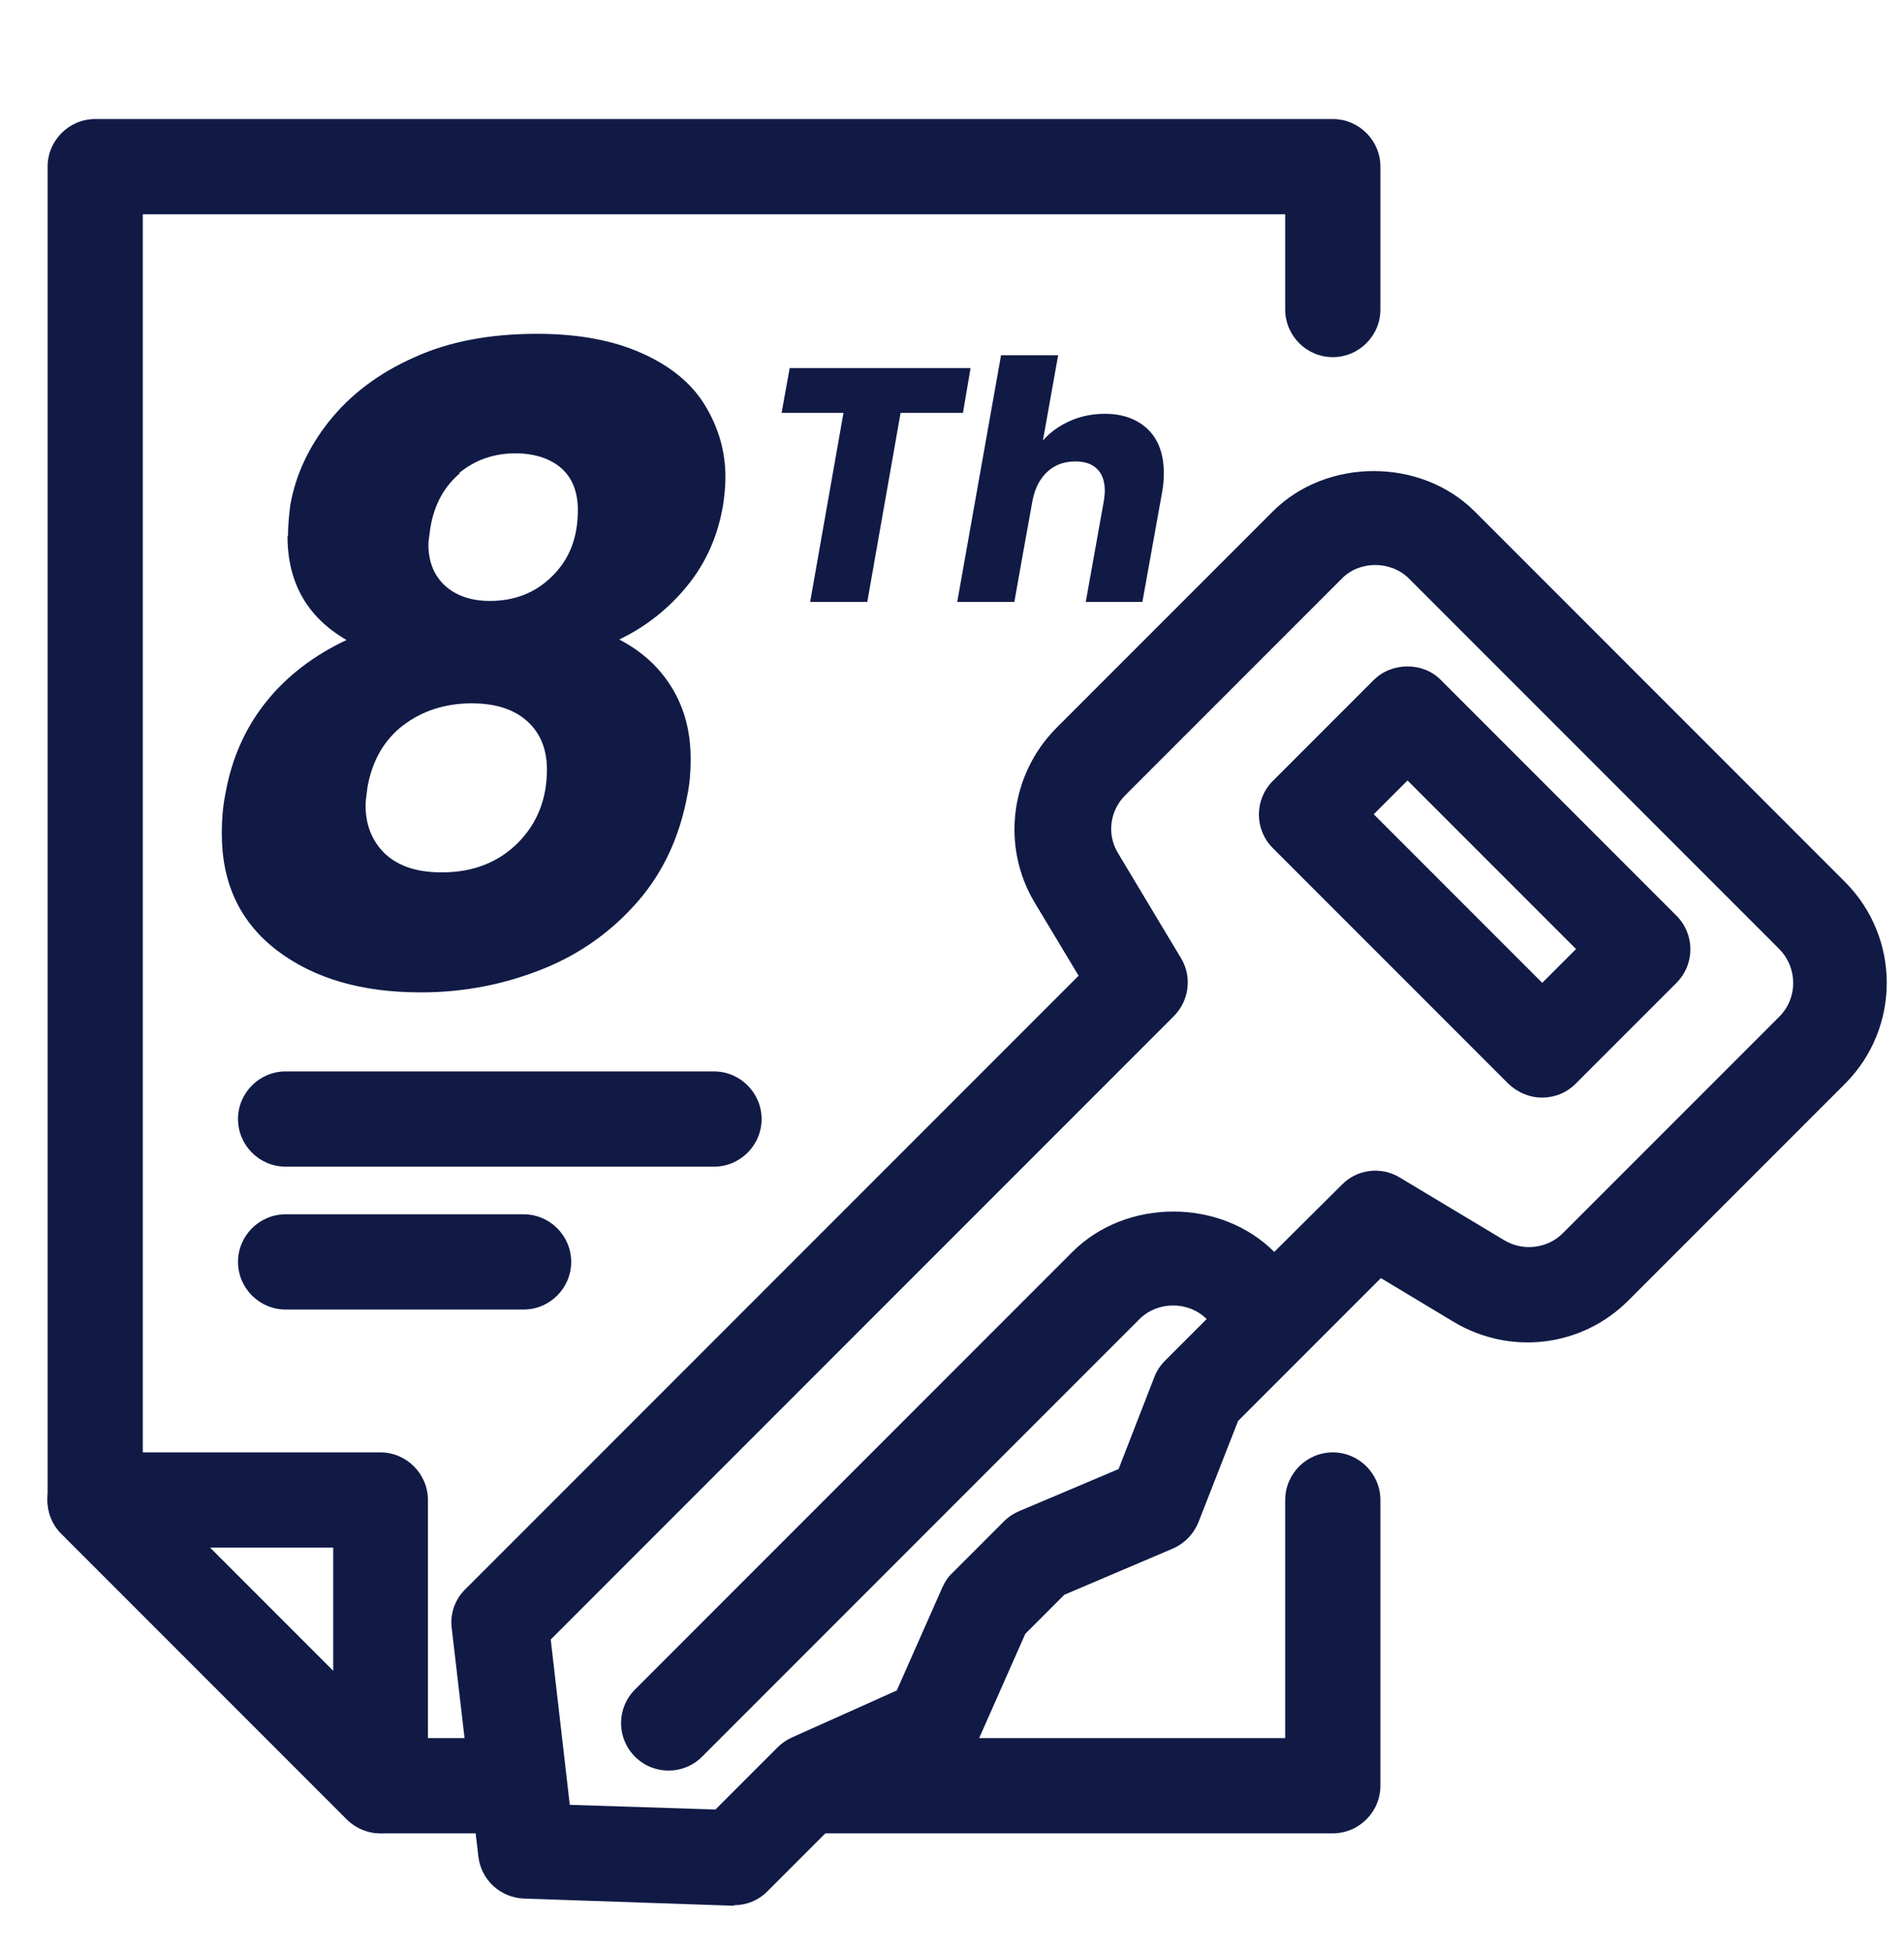 <?xml version="1.0" encoding="UTF-8" standalone="no"?>
<!DOCTYPE svg PUBLIC "-//W3C//DTD SVG 1.1//EN" "http://www.w3.org/Graphics/SVG/1.1/DTD/svg11.dtd">
<svg width="40" height="41" viewBox="0 0 40 41" version="1.1" xmlns="http://www.w3.org/2000/svg" xmlns:xlink="http://www.w3.org/1999/xlink" xml:space="preserve" xmlns:serif="http://www.serif.com/" style="fill-rule:evenodd;clip-rule:evenodd;stroke-linejoin:round;stroke-miterlimit:2;">
    <g id="_4._Highly_Skilled_and_Experienced">
        <path d="M6.05,11.25C6.05,11.05 6.07,10.83 6.1,10.6C6.21,9.98 6.48,9.39 6.92,8.84C7.36,8.29 7.95,7.84 8.69,7.51C9.43,7.17 10.3,7.01 11.28,7.01C12.16,7.01 12.89,7.15 13.49,7.42C14.09,7.69 14.53,8.05 14.81,8.51C15.09,8.97 15.24,9.47 15.24,10.02C15.24,10.21 15.22,10.41 15.19,10.61C15.08,11.26 14.83,11.82 14.44,12.3C14.05,12.78 13.57,13.16 13.01,13.43C13.49,13.68 13.86,14.02 14.12,14.45C14.38,14.88 14.51,15.37 14.51,15.94C14.51,16.2 14.49,16.46 14.44,16.7C14.28,17.56 13.94,18.31 13.4,18.93C12.86,19.55 12.2,20.03 11.4,20.35C10.6,20.67 9.75,20.84 8.84,20.84C7.6,20.84 6.6,20.55 5.82,19.96C5.05,19.37 4.66,18.56 4.66,17.51C4.66,17.22 4.68,16.95 4.73,16.7C4.86,15.94 5.15,15.29 5.59,14.74C6.03,14.19 6.6,13.76 7.28,13.44C6.45,12.96 6.04,12.23 6.04,11.26L6.05,11.25ZM8.47,15.23C8.07,15.54 7.82,15.97 7.72,16.53C7.7,16.7 7.68,16.82 7.68,16.91C7.68,17.33 7.82,17.67 8.09,17.93C8.37,18.19 8.76,18.32 9.28,18.32C9.94,18.32 10.47,18.11 10.88,17.7C11.29,17.29 11.49,16.77 11.49,16.16C11.49,15.73 11.35,15.39 11.07,15.14C10.79,14.89 10.4,14.77 9.91,14.77C9.35,14.77 8.86,14.93 8.46,15.24L8.47,15.23ZM9.66,9.94C9.33,10.22 9.12,10.6 9.04,11.09C9.02,11.26 9,11.37 9,11.43C9,11.8 9.12,12.09 9.35,12.3C9.58,12.51 9.9,12.62 10.29,12.62C10.81,12.62 11.25,12.45 11.6,12.1C11.96,11.75 12.14,11.29 12.14,10.71C12.14,10.33 12.02,10.03 11.79,9.83C11.56,9.63 11.23,9.52 10.83,9.52C10.37,9.52 9.98,9.66 9.65,9.93L9.66,9.94Z" style="fill:rgb(16,26,69);fill-rule:nonzero;"/>
        <path d="M10,38.5L8,38.5C7.73,38.5 7.48,38.39 7.29,38.21L1.29,32.21C1.1,32.02 1,31.77 1,31.5L1,3.5C1,2.95 1.45,2.5 2,2.5L28,2.5C28.55,2.5 29,2.95 29,3.5L29,6.5C29,7.05 28.55,7.5 28,7.5C27.45,7.5 27,7.05 27,6.5L27,4.5L3,4.5L3,31.09L8.41,36.5L10,36.5C10.55,36.5 11,36.95 11,37.5C11,38.05 10.55,38.5 10,38.5Z" style="fill:rgb(16,26,69);fill-rule:nonzero;"/>
        <path d="M28,38.5L17,38.5C16.45,38.5 16,38.05 16,37.5C16,36.95 16.45,36.5 17,36.5L27,36.5L27,31.5C27,30.95 27.45,30.5 28,30.5C28.55,30.5 29,30.95 29,31.5L29,37.5C29,38.05 28.55,38.5 28,38.5Z" style="fill:rgb(16,26,69);fill-rule:nonzero;"/>
        <path d="M8,38.5C7.74,38.5 7.48,38.4 7.29,38.21L1.29,32.21C1,31.92 0.92,31.49 1.07,31.12C1.22,30.75 1.59,30.5 1.99,30.5L7.99,30.5C8.54,30.5 8.99,30.95 8.99,31.5L8.99,37.5C8.99,37.9 8.75,38.27 8.37,38.42C8.25,38.47 8.12,38.5 7.99,38.5L8,38.5ZM4.41,32.5L7,35.09L7,32.5L4.41,32.5Z" style="fill:rgb(16,26,69);fill-rule:nonzero;"/>
        <path d="M15.43,40.02L15.4,40.02L11.01,39.87C10.51,39.85 10.11,39.48 10.05,38.99L9.49,34.19C9.45,33.89 9.56,33.58 9.78,33.37L22.66,20.49L21.74,18.96C21.03,17.78 21.22,16.27 22.19,15.29L26.74,10.74C27.87,9.61 29.85,9.61 30.98,10.74L38.76,18.52C39.93,19.69 39.93,21.59 38.76,22.76L34.21,27.31C33.23,28.29 31.73,28.47 30.54,27.76L29.01,26.84L26.01,29.84L25.18,31.96C25.08,32.21 24.89,32.41 24.64,32.52L22.36,33.49L21.54,34.31L20.5,36.66C20.4,36.89 20.22,37.07 19.99,37.17L17.6,38.24L16.12,39.72C15.93,39.91 15.68,40.01 15.41,40.01L15.43,40.02ZM11.93,37.9L15.03,38L16.33,36.7C16.42,36.61 16.52,36.54 16.63,36.49L18.84,35.5L19.8,33.33C19.85,33.22 19.92,33.11 20.01,33.03L21.1,31.94C21.19,31.85 21.3,31.78 21.42,31.73L23.5,30.85L24.25,28.92C24.3,28.79 24.38,28.67 24.47,28.58L25.35,27.7C24.97,27.32 24.32,27.32 23.94,27.7L14.75,36.89C14.36,37.28 13.73,37.28 13.34,36.89C12.95,36.5 12.95,35.87 13.34,35.48L22.53,26.29C23.66,25.16 25.64,25.16 26.77,26.29L28.19,24.88C28.51,24.55 29.02,24.49 29.41,24.73L31.61,26.05C32,26.28 32.51,26.22 32.83,25.9L37.38,21.35C37.77,20.96 37.77,20.33 37.38,19.93L29.6,12.15C29.22,11.77 28.56,11.77 28.19,12.15L23.64,16.7C23.31,17.03 23.25,17.53 23.49,17.92L24.81,20.12C25.05,20.51 24.98,21.02 24.66,21.34L11.57,34.43L11.97,37.9L11.93,37.9ZM32.4,23.05C32.13,23.05 31.88,22.94 31.69,22.76L26.74,17.81C26.35,17.42 26.35,16.79 26.74,16.4L28.86,14.28C29.24,13.9 29.9,13.9 30.27,14.28L35.22,19.23C35.61,19.62 35.61,20.25 35.22,20.64L33.1,22.76C32.91,22.95 32.66,23.05 32.39,23.05L32.4,23.05ZM28.86,17.1L32.4,20.64L33.11,19.93L29.57,16.39L28.86,17.1Z" style="fill:rgb(16,26,69);fill-rule:nonzero;"/>
        <g>
            <path d="M20.39,7.73L20.23,8.67L18.92,8.67L18.22,12.64L17.02,12.64L17.72,8.67L16.42,8.67L16.59,7.73L20.39,7.73Z" style="fill:rgb(16,26,69);fill-rule:nonzero;"/>
            <path d="M24.12,9.02C24.34,9.24 24.45,9.54 24.45,9.94C24.45,10.07 24.44,10.21 24.41,10.36L24,12.64L22.81,12.64L23.19,10.52C23.2,10.44 23.21,10.37 23.21,10.31C23.21,10.11 23.16,9.96 23.05,9.85C22.94,9.74 22.79,9.69 22.59,9.69C22.36,9.69 22.16,9.76 22,9.91C21.84,10.06 21.74,10.26 21.69,10.52C21.64,10.78 21.31,12.64 21.31,12.64L20.11,12.64L21.03,7.46L22.23,7.46L21.91,9.25C22.06,9.08 22.25,8.94 22.48,8.84C22.7,8.74 22.95,8.69 23.21,8.69C23.59,8.69 23.89,8.8 24.12,9.02Z" style="fill:rgb(16,26,69);fill-rule:nonzero;"/>
        </g>
        <path d="M15,24.5L6,24.5C5.45,24.5 5,24.05 5,23.5C5,22.95 5.45,22.5 6,22.5L15,22.5C15.55,22.5 16,22.95 16,23.5C16,24.05 15.55,24.5 15,24.5Z" style="fill:rgb(16,26,69);fill-rule:nonzero;"/>
        <path d="M11,27.5L6,27.5C5.45,27.5 5,27.05 5,26.5C5,25.95 5.45,25.5 6,25.5L11,25.5C11.55,25.5 12,25.95 12,26.5C12,27.05 11.55,27.5 11,27.5Z" style="fill:rgb(16,26,69);fill-rule:nonzero;"/>
    </g>
</svg>
